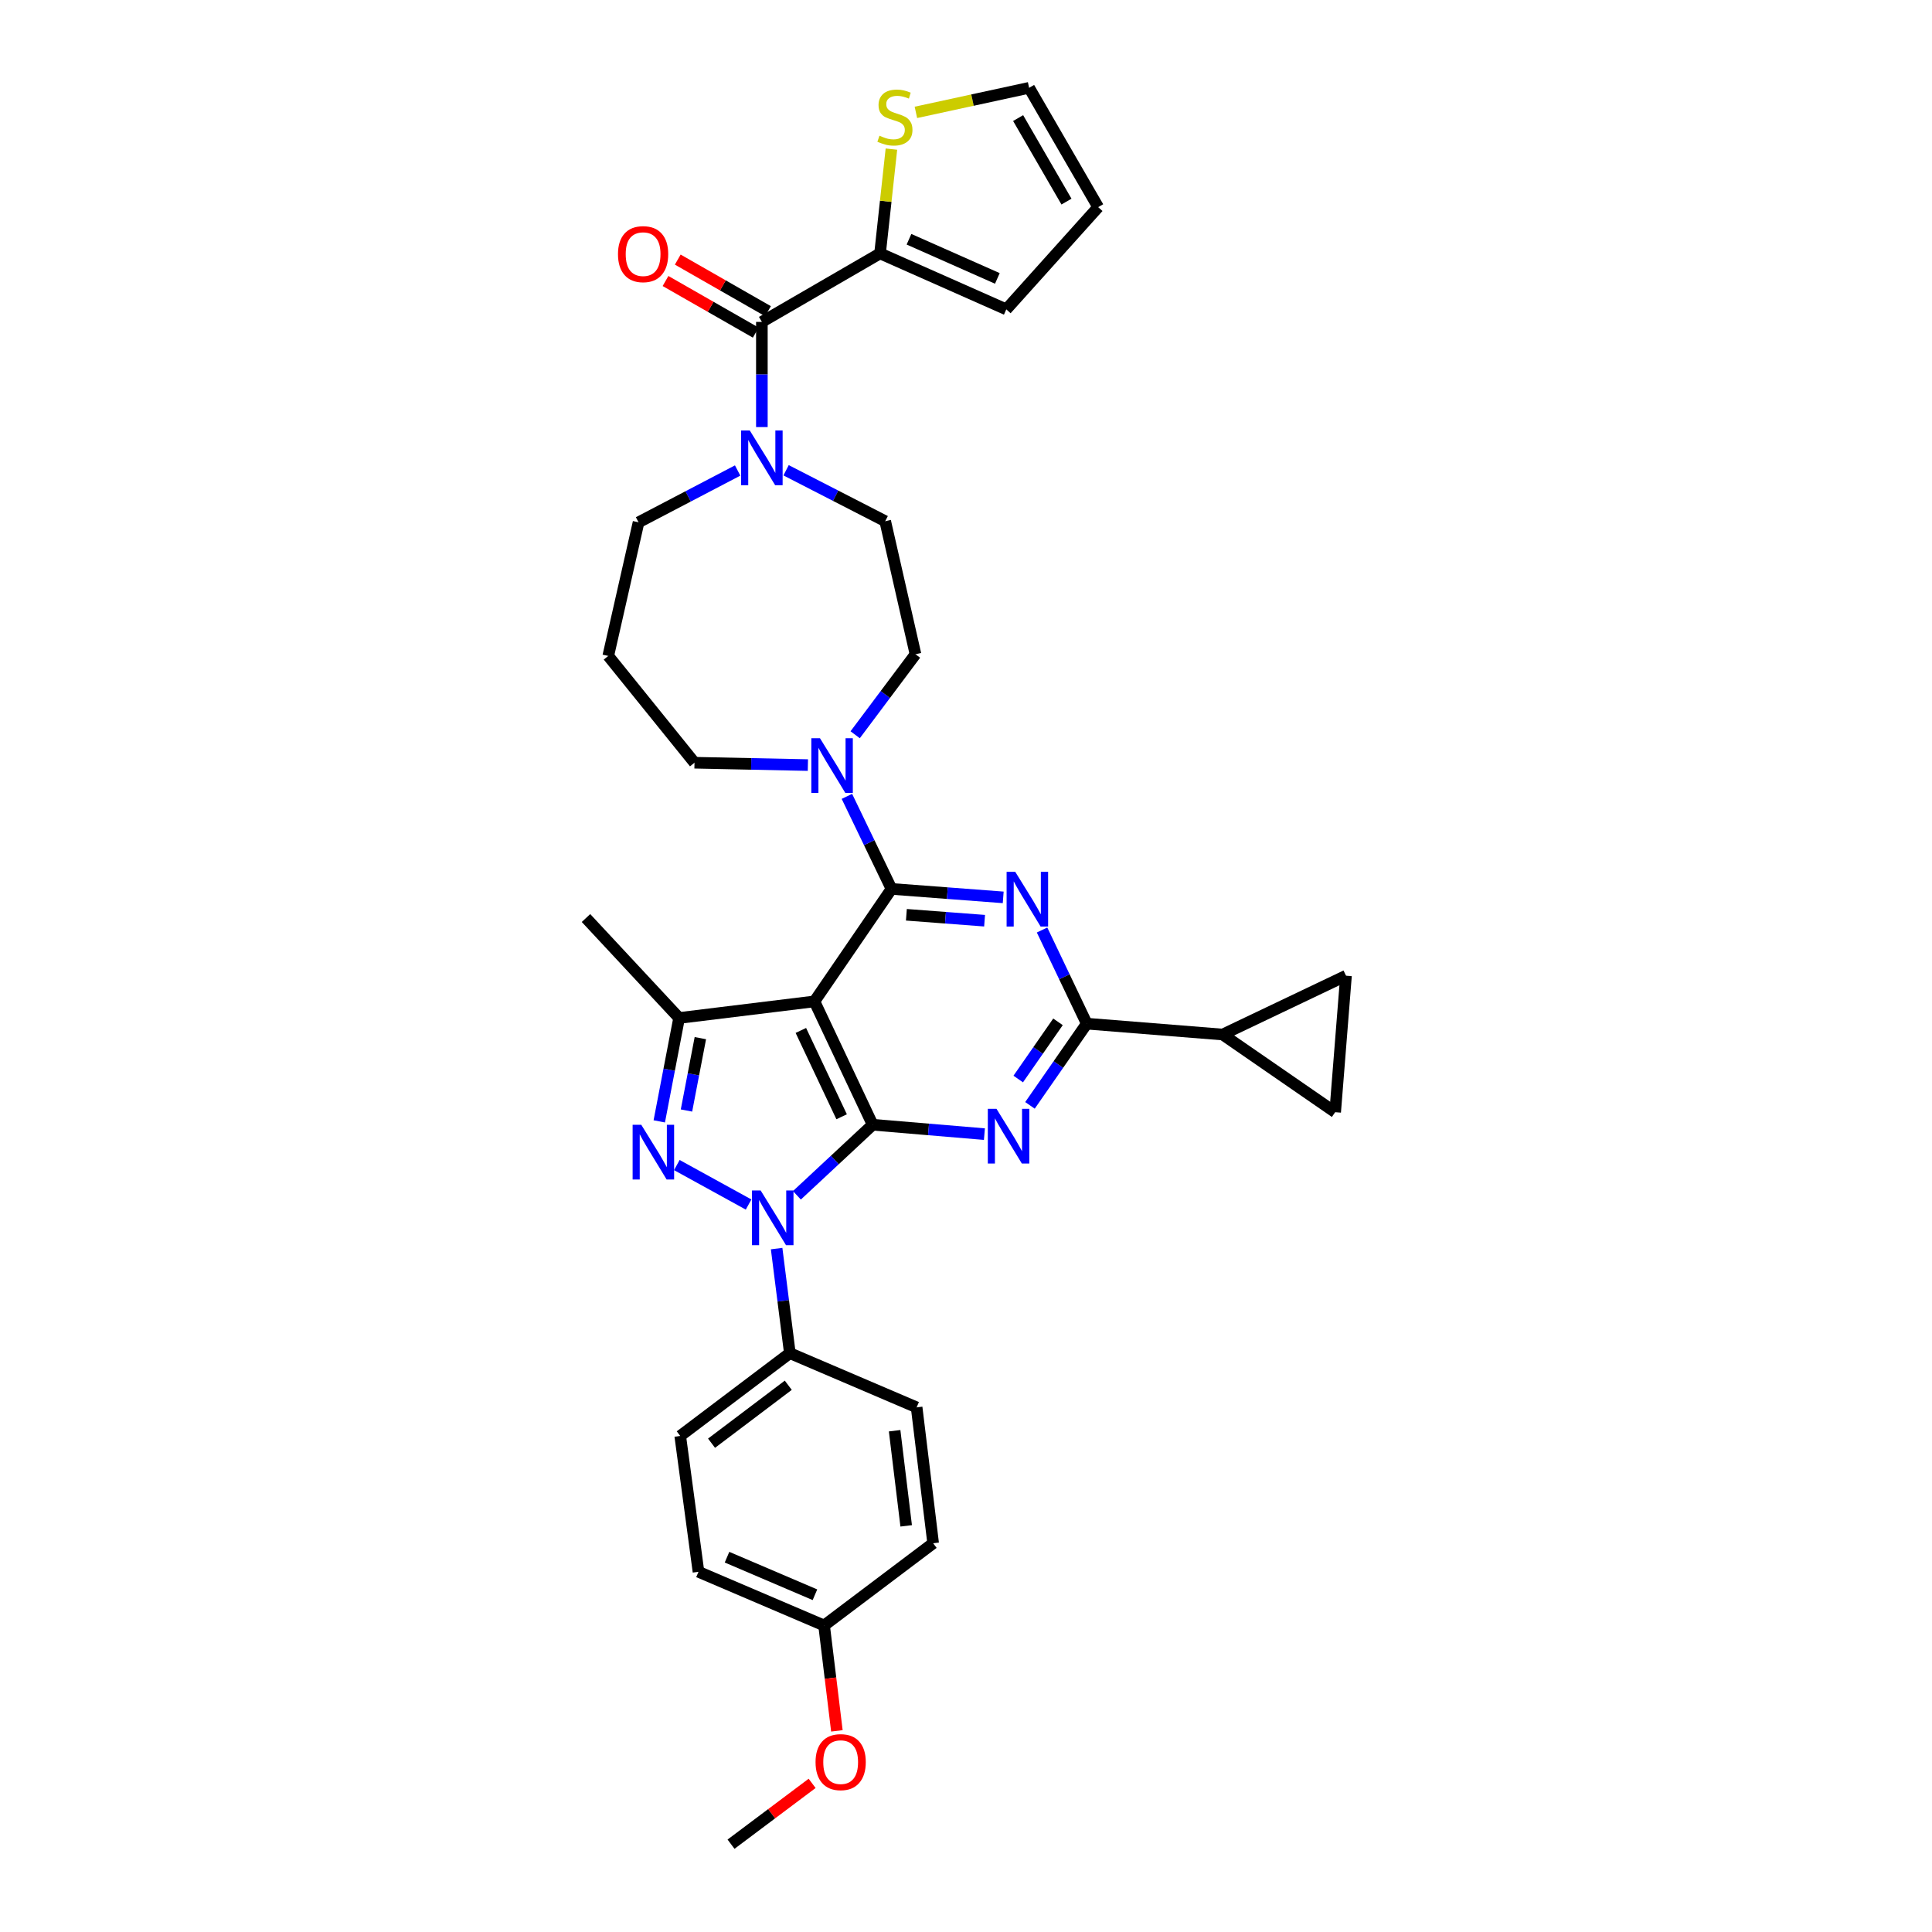 <?xml version='1.0' encoding='iso-8859-1'?>
<svg version='1.1' baseProfile='full'
              xmlns='http://www.w3.org/2000/svg'
                      xmlns:rdkit='http://www.rdkit.org/xml'
                      xmlns:xlink='http://www.w3.org/1999/xlink'
                  xml:space='preserve'
width='1000px' height='1000px' viewBox='0 0 1000 1000'>
<!-- END OF HEADER -->
<rect style='opacity:1.0;fill:#FFFFFF;stroke:none' width='1000' height='1000' x='0' y='0'> </rect>
<path class='bond-0' d='M 451.691,582.161 L 421.549,518.323' style='fill:none;fill-rule:evenodd;stroke:#000000;stroke-width:6px;stroke-linecap:butt;stroke-linejoin:miter;stroke-opacity:1' />
<path class='bond-0' d='M 435.623,578.037 L 414.524,533.351' style='fill:none;fill-rule:evenodd;stroke:#000000;stroke-width:6px;stroke-linecap:butt;stroke-linejoin:miter;stroke-opacity:1' />
<path class='bond-1' d='M 451.691,582.161 L 432.084,600.426' style='fill:none;fill-rule:evenodd;stroke:#000000;stroke-width:6px;stroke-linecap:butt;stroke-linejoin:miter;stroke-opacity:1' />
<path class='bond-1' d='M 432.084,600.426 L 412.477,618.691' style='fill:none;fill-rule:evenodd;stroke:#0000FF;stroke-width:6px;stroke-linecap:butt;stroke-linejoin:miter;stroke-opacity:1' />
<path class='bond-4' d='M 451.691,582.161 L 480.61,584.59' style='fill:none;fill-rule:evenodd;stroke:#000000;stroke-width:6px;stroke-linecap:butt;stroke-linejoin:miter;stroke-opacity:1' />
<path class='bond-4' d='M 480.61,584.59 L 509.529,587.02' style='fill:none;fill-rule:evenodd;stroke:#0000FF;stroke-width:6px;stroke-linecap:butt;stroke-linejoin:miter;stroke-opacity:1' />
<path class='bond-2' d='M 421.549,518.323 L 461.438,460.097' style='fill:none;fill-rule:evenodd;stroke:#000000;stroke-width:6px;stroke-linecap:butt;stroke-linejoin:miter;stroke-opacity:1' />
<path class='bond-7' d='M 421.549,518.323 L 351.504,526.907' style='fill:none;fill-rule:evenodd;stroke:#000000;stroke-width:6px;stroke-linecap:butt;stroke-linejoin:miter;stroke-opacity:1' />
<path class='bond-3' d='M 387.467,623.464 L 350.328,603.031' style='fill:none;fill-rule:evenodd;stroke:#0000FF;stroke-width:6px;stroke-linecap:butt;stroke-linejoin:miter;stroke-opacity:1' />
<path class='bond-15' d='M 401.982,646.267 L 405.403,673.327' style='fill:none;fill-rule:evenodd;stroke:#0000FF;stroke-width:6px;stroke-linecap:butt;stroke-linejoin:miter;stroke-opacity:1' />
<path class='bond-15' d='M 405.403,673.327 L 408.823,700.387' style='fill:none;fill-rule:evenodd;stroke:#000000;stroke-width:6px;stroke-linecap:butt;stroke-linejoin:miter;stroke-opacity:1' />
<path class='bond-5' d='M 461.438,460.097 L 490.347,462.287' style='fill:none;fill-rule:evenodd;stroke:#000000;stroke-width:6px;stroke-linecap:butt;stroke-linejoin:miter;stroke-opacity:1' />
<path class='bond-5' d='M 490.347,462.287 L 519.256,464.477' style='fill:none;fill-rule:evenodd;stroke:#0000FF;stroke-width:6px;stroke-linecap:butt;stroke-linejoin:miter;stroke-opacity:1' />
<path class='bond-5' d='M 469.146,473.487 L 489.382,475.02' style='fill:none;fill-rule:evenodd;stroke:#000000;stroke-width:6px;stroke-linecap:butt;stroke-linejoin:miter;stroke-opacity:1' />
<path class='bond-5' d='M 489.382,475.02 L 509.619,476.553' style='fill:none;fill-rule:evenodd;stroke:#0000FF;stroke-width:6px;stroke-linecap:butt;stroke-linejoin:miter;stroke-opacity:1' />
<path class='bond-9' d='M 461.438,460.097 L 449.897,436.148' style='fill:none;fill-rule:evenodd;stroke:#000000;stroke-width:6px;stroke-linecap:butt;stroke-linejoin:miter;stroke-opacity:1' />
<path class='bond-9' d='M 449.897,436.148 L 438.356,412.198' style='fill:none;fill-rule:evenodd;stroke:#0000FF;stroke-width:6px;stroke-linecap:butt;stroke-linejoin:miter;stroke-opacity:1' />
<path class='bond-34' d='M 341.238,580.421 L 346.371,553.664' style='fill:none;fill-rule:evenodd;stroke:#0000FF;stroke-width:6px;stroke-linecap:butt;stroke-linejoin:miter;stroke-opacity:1' />
<path class='bond-34' d='M 346.371,553.664 L 351.504,526.907' style='fill:none;fill-rule:evenodd;stroke:#000000;stroke-width:6px;stroke-linecap:butt;stroke-linejoin:miter;stroke-opacity:1' />
<path class='bond-34' d='M 355.318,574.8 L 358.911,556.07' style='fill:none;fill-rule:evenodd;stroke:#0000FF;stroke-width:6px;stroke-linecap:butt;stroke-linejoin:miter;stroke-opacity:1' />
<path class='bond-34' d='M 358.911,556.07 L 362.505,537.34' style='fill:none;fill-rule:evenodd;stroke:#000000;stroke-width:6px;stroke-linecap:butt;stroke-linejoin:miter;stroke-opacity:1' />
<path class='bond-6' d='M 533.11,572.137 L 547.81,550.991' style='fill:none;fill-rule:evenodd;stroke:#0000FF;stroke-width:6px;stroke-linecap:butt;stroke-linejoin:miter;stroke-opacity:1' />
<path class='bond-6' d='M 547.81,550.991 L 562.511,529.844' style='fill:none;fill-rule:evenodd;stroke:#000000;stroke-width:6px;stroke-linecap:butt;stroke-linejoin:miter;stroke-opacity:1' />
<path class='bond-6' d='M 527.035,558.505 L 537.326,543.702' style='fill:none;fill-rule:evenodd;stroke:#0000FF;stroke-width:6px;stroke-linecap:butt;stroke-linejoin:miter;stroke-opacity:1' />
<path class='bond-6' d='M 537.326,543.702 L 547.616,528.899' style='fill:none;fill-rule:evenodd;stroke:#000000;stroke-width:6px;stroke-linecap:butt;stroke-linejoin:miter;stroke-opacity:1' />
<path class='bond-35' d='M 539.371,481.369 L 550.941,505.606' style='fill:none;fill-rule:evenodd;stroke:#0000FF;stroke-width:6px;stroke-linecap:butt;stroke-linejoin:miter;stroke-opacity:1' />
<path class='bond-35' d='M 550.941,505.606 L 562.511,529.844' style='fill:none;fill-rule:evenodd;stroke:#000000;stroke-width:6px;stroke-linecap:butt;stroke-linejoin:miter;stroke-opacity:1' />
<path class='bond-11' d='M 562.511,529.844 L 632.854,535.469' style='fill:none;fill-rule:evenodd;stroke:#000000;stroke-width:6px;stroke-linecap:butt;stroke-linejoin:miter;stroke-opacity:1' />
<path class='bond-29' d='M 351.504,526.907 L 303.309,475.172' style='fill:none;fill-rule:evenodd;stroke:#000000;stroke-width:6px;stroke-linecap:butt;stroke-linejoin:miter;stroke-opacity:1' />
<path class='bond-8' d='M 394.344,166.617 L 394.344,193.836' style='fill:none;fill-rule:evenodd;stroke:#000000;stroke-width:6px;stroke-linecap:butt;stroke-linejoin:miter;stroke-opacity:1' />
<path class='bond-8' d='M 394.344,193.836 L 394.344,221.055' style='fill:none;fill-rule:evenodd;stroke:#0000FF;stroke-width:6px;stroke-linecap:butt;stroke-linejoin:miter;stroke-opacity:1' />
<path class='bond-12' d='M 394.344,166.617 L 455.514,131.162' style='fill:none;fill-rule:evenodd;stroke:#000000;stroke-width:6px;stroke-linecap:butt;stroke-linejoin:miter;stroke-opacity:1' />
<path class='bond-19' d='M 397.514,161.075 L 374.161,147.72' style='fill:none;fill-rule:evenodd;stroke:#000000;stroke-width:6px;stroke-linecap:butt;stroke-linejoin:miter;stroke-opacity:1' />
<path class='bond-19' d='M 374.161,147.72 L 350.809,134.365' style='fill:none;fill-rule:evenodd;stroke:#FF0000;stroke-width:6px;stroke-linecap:butt;stroke-linejoin:miter;stroke-opacity:1' />
<path class='bond-19' d='M 391.175,172.16 L 367.822,158.805' style='fill:none;fill-rule:evenodd;stroke:#000000;stroke-width:6px;stroke-linecap:butt;stroke-linejoin:miter;stroke-opacity:1' />
<path class='bond-19' d='M 367.822,158.805 L 344.47,145.45' style='fill:none;fill-rule:evenodd;stroke:#FF0000;stroke-width:6px;stroke-linecap:butt;stroke-linejoin:miter;stroke-opacity:1' />
<path class='bond-17' d='M 442.635,380.306 L 458.244,359.471' style='fill:none;fill-rule:evenodd;stroke:#0000FF;stroke-width:6px;stroke-linecap:butt;stroke-linejoin:miter;stroke-opacity:1' />
<path class='bond-17' d='M 458.244,359.471 L 473.852,338.636' style='fill:none;fill-rule:evenodd;stroke:#000000;stroke-width:6px;stroke-linecap:butt;stroke-linejoin:miter;stroke-opacity:1' />
<path class='bond-26' d='M 418.158,396.006 L 388.815,395.395' style='fill:none;fill-rule:evenodd;stroke:#0000FF;stroke-width:6px;stroke-linecap:butt;stroke-linejoin:miter;stroke-opacity:1' />
<path class='bond-26' d='M 388.815,395.395 L 359.471,394.784' style='fill:none;fill-rule:evenodd;stroke:#000000;stroke-width:6px;stroke-linecap:butt;stroke-linejoin:miter;stroke-opacity:1' />
<path class='bond-10' d='M 406.878,243.413 L 432.53,256.591' style='fill:none;fill-rule:evenodd;stroke:#0000FF;stroke-width:6px;stroke-linecap:butt;stroke-linejoin:miter;stroke-opacity:1' />
<path class='bond-10' d='M 432.53,256.591 L 458.182,269.769' style='fill:none;fill-rule:evenodd;stroke:#000000;stroke-width:6px;stroke-linecap:butt;stroke-linejoin:miter;stroke-opacity:1' />
<path class='bond-38' d='M 381.803,243.532 L 356.159,256.941' style='fill:none;fill-rule:evenodd;stroke:#0000FF;stroke-width:6px;stroke-linecap:butt;stroke-linejoin:miter;stroke-opacity:1' />
<path class='bond-38' d='M 356.159,256.941 L 330.514,270.351' style='fill:none;fill-rule:evenodd;stroke:#000000;stroke-width:6px;stroke-linecap:butt;stroke-linejoin:miter;stroke-opacity:1' />
<path class='bond-13' d='M 632.854,535.469 L 691.08,575.67' style='fill:none;fill-rule:evenodd;stroke:#000000;stroke-width:6px;stroke-linecap:butt;stroke-linejoin:miter;stroke-opacity:1' />
<path class='bond-14' d='M 632.854,535.469 L 696.691,505.03' style='fill:none;fill-rule:evenodd;stroke:#000000;stroke-width:6px;stroke-linecap:butt;stroke-linejoin:miter;stroke-opacity:1' />
<path class='bond-16' d='M 455.514,131.162 L 458.455,104.17' style='fill:none;fill-rule:evenodd;stroke:#000000;stroke-width:6px;stroke-linecap:butt;stroke-linejoin:miter;stroke-opacity:1' />
<path class='bond-16' d='M 458.455,104.17 L 461.396,77.178' style='fill:none;fill-rule:evenodd;stroke:#CCCC00;stroke-width:6px;stroke-linecap:butt;stroke-linejoin:miter;stroke-opacity:1' />
<path class='bond-20' d='M 455.514,131.162 L 520.856,160.127' style='fill:none;fill-rule:evenodd;stroke:#000000;stroke-width:6px;stroke-linecap:butt;stroke-linejoin:miter;stroke-opacity:1' />
<path class='bond-20' d='M 470.49,123.834 L 516.229,144.109' style='fill:none;fill-rule:evenodd;stroke:#000000;stroke-width:6px;stroke-linecap:butt;stroke-linejoin:miter;stroke-opacity:1' />
<path class='bond-37' d='M 691.08,575.67 L 696.691,505.03' style='fill:none;fill-rule:evenodd;stroke:#000000;stroke-width:6px;stroke-linecap:butt;stroke-linejoin:miter;stroke-opacity:1' />
<path class='bond-23' d='M 408.823,700.387 L 352.086,743.241' style='fill:none;fill-rule:evenodd;stroke:#000000;stroke-width:6px;stroke-linecap:butt;stroke-linejoin:miter;stroke-opacity:1' />
<path class='bond-23' d='M 408.008,717.004 L 368.293,747.002' style='fill:none;fill-rule:evenodd;stroke:#000000;stroke-width:6px;stroke-linecap:butt;stroke-linejoin:miter;stroke-opacity:1' />
<path class='bond-24' d='M 408.823,700.387 L 474.448,728.45' style='fill:none;fill-rule:evenodd;stroke:#000000;stroke-width:6px;stroke-linecap:butt;stroke-linejoin:miter;stroke-opacity:1' />
<path class='bond-21' d='M 474.068,58.167 L 503.368,51.811' style='fill:none;fill-rule:evenodd;stroke:#CCCC00;stroke-width:6px;stroke-linecap:butt;stroke-linejoin:miter;stroke-opacity:1' />
<path class='bond-21' d='M 503.368,51.811 L 532.667,45.455' style='fill:none;fill-rule:evenodd;stroke:#000000;stroke-width:6px;stroke-linecap:butt;stroke-linejoin:miter;stroke-opacity:1' />
<path class='bond-18' d='M 473.852,338.636 L 458.182,269.769' style='fill:none;fill-rule:evenodd;stroke:#000000;stroke-width:6px;stroke-linecap:butt;stroke-linejoin:miter;stroke-opacity:1' />
<path class='bond-22' d='M 520.856,160.127 L 568.42,107.214' style='fill:none;fill-rule:evenodd;stroke:#000000;stroke-width:6px;stroke-linecap:butt;stroke-linejoin:miter;stroke-opacity:1' />
<path class='bond-39' d='M 532.667,45.455 L 568.42,107.214' style='fill:none;fill-rule:evenodd;stroke:#000000;stroke-width:6px;stroke-linecap:butt;stroke-linejoin:miter;stroke-opacity:1' />
<path class='bond-39' d='M 526.979,61.116 L 552.006,104.347' style='fill:none;fill-rule:evenodd;stroke:#000000;stroke-width:6px;stroke-linecap:butt;stroke-linejoin:miter;stroke-opacity:1' />
<path class='bond-30' d='M 352.086,743.241 L 361.535,813.569' style='fill:none;fill-rule:evenodd;stroke:#000000;stroke-width:6px;stroke-linecap:butt;stroke-linejoin:miter;stroke-opacity:1' />
<path class='bond-31' d='M 474.448,728.45 L 482.996,798.793' style='fill:none;fill-rule:evenodd;stroke:#000000;stroke-width:6px;stroke-linecap:butt;stroke-linejoin:miter;stroke-opacity:1' />
<path class='bond-31' d='M 463.054,740.542 L 469.038,789.782' style='fill:none;fill-rule:evenodd;stroke:#000000;stroke-width:6px;stroke-linecap:butt;stroke-linejoin:miter;stroke-opacity:1' />
<path class='bond-25' d='M 314.829,339.516 L 359.471,394.784' style='fill:none;fill-rule:evenodd;stroke:#000000;stroke-width:6px;stroke-linecap:butt;stroke-linejoin:miter;stroke-opacity:1' />
<path class='bond-27' d='M 314.829,339.516 L 330.514,270.351' style='fill:none;fill-rule:evenodd;stroke:#000000;stroke-width:6px;stroke-linecap:butt;stroke-linejoin:miter;stroke-opacity:1' />
<path class='bond-28' d='M 426.55,841.349 L 361.535,813.569' style='fill:none;fill-rule:evenodd;stroke:#000000;stroke-width:6px;stroke-linecap:butt;stroke-linejoin:miter;stroke-opacity:1' />
<path class='bond-28' d='M 421.815,825.44 L 376.305,805.994' style='fill:none;fill-rule:evenodd;stroke:#000000;stroke-width:6px;stroke-linecap:butt;stroke-linejoin:miter;stroke-opacity:1' />
<path class='bond-32' d='M 426.55,841.349 L 429.861,868.62' style='fill:none;fill-rule:evenodd;stroke:#000000;stroke-width:6px;stroke-linecap:butt;stroke-linejoin:miter;stroke-opacity:1' />
<path class='bond-32' d='M 429.861,868.62 L 433.172,895.89' style='fill:none;fill-rule:evenodd;stroke:#FF0000;stroke-width:6px;stroke-linecap:butt;stroke-linejoin:miter;stroke-opacity:1' />
<path class='bond-36' d='M 426.55,841.349 L 482.996,798.793' style='fill:none;fill-rule:evenodd;stroke:#000000;stroke-width:6px;stroke-linecap:butt;stroke-linejoin:miter;stroke-opacity:1' />
<path class='bond-33' d='M 420.354,923.069 L 399.368,938.807' style='fill:none;fill-rule:evenodd;stroke:#FF0000;stroke-width:6px;stroke-linecap:butt;stroke-linejoin:miter;stroke-opacity:1' />
<path class='bond-33' d='M 399.368,938.807 L 378.383,954.545' style='fill:none;fill-rule:evenodd;stroke:#000000;stroke-width:6px;stroke-linecap:butt;stroke-linejoin:miter;stroke-opacity:1' />
<path  class='atom-2' d='M 393.71 616.182
L 402.99 631.182
Q 403.91 632.662, 405.39 635.342
Q 406.87 638.022, 406.95 638.182
L 406.95 616.182
L 410.71 616.182
L 410.71 644.502
L 406.83 644.502
L 396.87 628.102
Q 395.71 626.182, 394.47 623.982
Q 393.27 621.782, 392.91 621.102
L 392.91 644.502
L 389.23 644.502
L 389.23 616.182
L 393.71 616.182
' fill='#0000FF'/>
<path  class='atom-4' d='M 331.922 582.189
L 341.202 597.189
Q 342.122 598.669, 343.602 601.349
Q 345.082 604.029, 345.162 604.189
L 345.162 582.189
L 348.922 582.189
L 348.922 610.509
L 345.042 610.509
L 335.082 594.109
Q 333.922 592.189, 332.682 589.989
Q 331.482 587.789, 331.122 587.109
L 331.122 610.509
L 327.442 610.509
L 327.442 582.189
L 331.922 582.189
' fill='#0000FF'/>
<path  class='atom-5' d='M 515.773 573.91
L 525.053 588.91
Q 525.973 590.39, 527.453 593.07
Q 528.933 595.75, 529.013 595.91
L 529.013 573.91
L 532.773 573.91
L 532.773 602.23
L 528.893 602.23
L 518.933 585.83
Q 517.773 583.91, 516.533 581.71
Q 515.333 579.51, 514.973 578.83
L 514.973 602.23
L 511.293 602.23
L 511.293 573.91
L 515.773 573.91
' fill='#0000FF'/>
<path  class='atom-6' d='M 525.499 451.265
L 534.779 466.265
Q 535.699 467.745, 537.179 470.425
Q 538.659 473.105, 538.739 473.265
L 538.739 451.265
L 542.499 451.265
L 542.499 479.585
L 538.619 479.585
L 528.659 463.185
Q 527.499 461.265, 526.259 459.065
Q 525.059 456.865, 524.699 456.185
L 524.699 479.585
L 521.019 479.585
L 521.019 451.265
L 525.499 451.265
' fill='#0000FF'/>
<path  class='atom-10' d='M 424.419 382.107
L 433.699 397.107
Q 434.619 398.587, 436.099 401.267
Q 437.579 403.947, 437.659 404.107
L 437.659 382.107
L 441.419 382.107
L 441.419 410.427
L 437.539 410.427
L 427.579 394.027
Q 426.419 392.107, 425.179 389.907
Q 423.979 387.707, 423.619 387.027
L 423.619 410.427
L 419.939 410.427
L 419.939 382.107
L 424.419 382.107
' fill='#0000FF'/>
<path  class='atom-11' d='M 388.084 222.814
L 397.364 237.814
Q 398.284 239.294, 399.764 241.974
Q 401.244 244.654, 401.324 244.814
L 401.324 222.814
L 405.084 222.814
L 405.084 251.134
L 401.204 251.134
L 391.244 234.734
Q 390.084 232.814, 388.844 230.614
Q 387.644 228.414, 387.284 227.734
L 387.284 251.134
L 383.604 251.134
L 383.604 222.814
L 388.084 222.814
' fill='#0000FF'/>
<path  class='atom-17' d='M 455.211 70.242
Q 455.531 70.362, 456.851 70.922
Q 458.171 71.482, 459.611 71.842
Q 461.091 72.162, 462.531 72.162
Q 465.211 72.162, 466.771 70.882
Q 468.331 69.562, 468.331 67.282
Q 468.331 65.722, 467.531 64.762
Q 466.771 63.802, 465.571 63.282
Q 464.371 62.762, 462.371 62.162
Q 459.851 61.402, 458.331 60.682
Q 456.851 59.962, 455.771 58.442
Q 454.731 56.922, 454.731 54.362
Q 454.731 50.802, 457.131 48.602
Q 459.571 46.402, 464.371 46.402
Q 467.651 46.402, 471.371 47.962
L 470.451 51.042
Q 467.051 49.642, 464.491 49.642
Q 461.731 49.642, 460.211 50.802
Q 458.691 51.922, 458.731 53.882
Q 458.731 55.402, 459.491 56.322
Q 460.291 57.242, 461.411 57.762
Q 462.571 58.282, 464.491 58.882
Q 467.051 59.682, 468.571 60.482
Q 470.091 61.282, 471.171 62.922
Q 472.291 64.522, 472.291 67.282
Q 472.291 71.202, 469.651 73.322
Q 467.051 75.402, 462.691 75.402
Q 460.171 75.402, 458.251 74.842
Q 456.371 74.322, 454.131 73.402
L 455.211 70.242
' fill='#CCCC00'/>
<path  class='atom-20' d='M 319.869 131.54
Q 319.869 124.74, 323.229 120.94
Q 326.589 117.14, 332.869 117.14
Q 339.149 117.14, 342.509 120.94
Q 345.869 124.74, 345.869 131.54
Q 345.869 138.42, 342.469 142.34
Q 339.069 146.22, 332.869 146.22
Q 326.629 146.22, 323.229 142.34
Q 319.869 138.46, 319.869 131.54
M 332.869 143.02
Q 337.189 143.02, 339.509 140.14
Q 341.869 137.22, 341.869 131.54
Q 341.869 125.98, 339.509 123.18
Q 337.189 120.34, 332.869 120.34
Q 328.549 120.34, 326.189 123.14
Q 323.869 125.94, 323.869 131.54
Q 323.869 137.26, 326.189 140.14
Q 328.549 143.02, 332.869 143.02
' fill='#FF0000'/>
<path  class='atom-33' d='M 422.127 912.069
Q 422.127 905.269, 425.487 901.469
Q 428.847 897.669, 435.127 897.669
Q 441.407 897.669, 444.767 901.469
Q 448.127 905.269, 448.127 912.069
Q 448.127 918.949, 444.727 922.869
Q 441.327 926.749, 435.127 926.749
Q 428.887 926.749, 425.487 922.869
Q 422.127 918.989, 422.127 912.069
M 435.127 923.549
Q 439.447 923.549, 441.767 920.669
Q 444.127 917.749, 444.127 912.069
Q 444.127 906.509, 441.767 903.709
Q 439.447 900.869, 435.127 900.869
Q 430.807 900.869, 428.447 903.669
Q 426.127 906.469, 426.127 912.069
Q 426.127 917.789, 428.447 920.669
Q 430.807 923.549, 435.127 923.549
' fill='#FF0000'/>
</svg>
